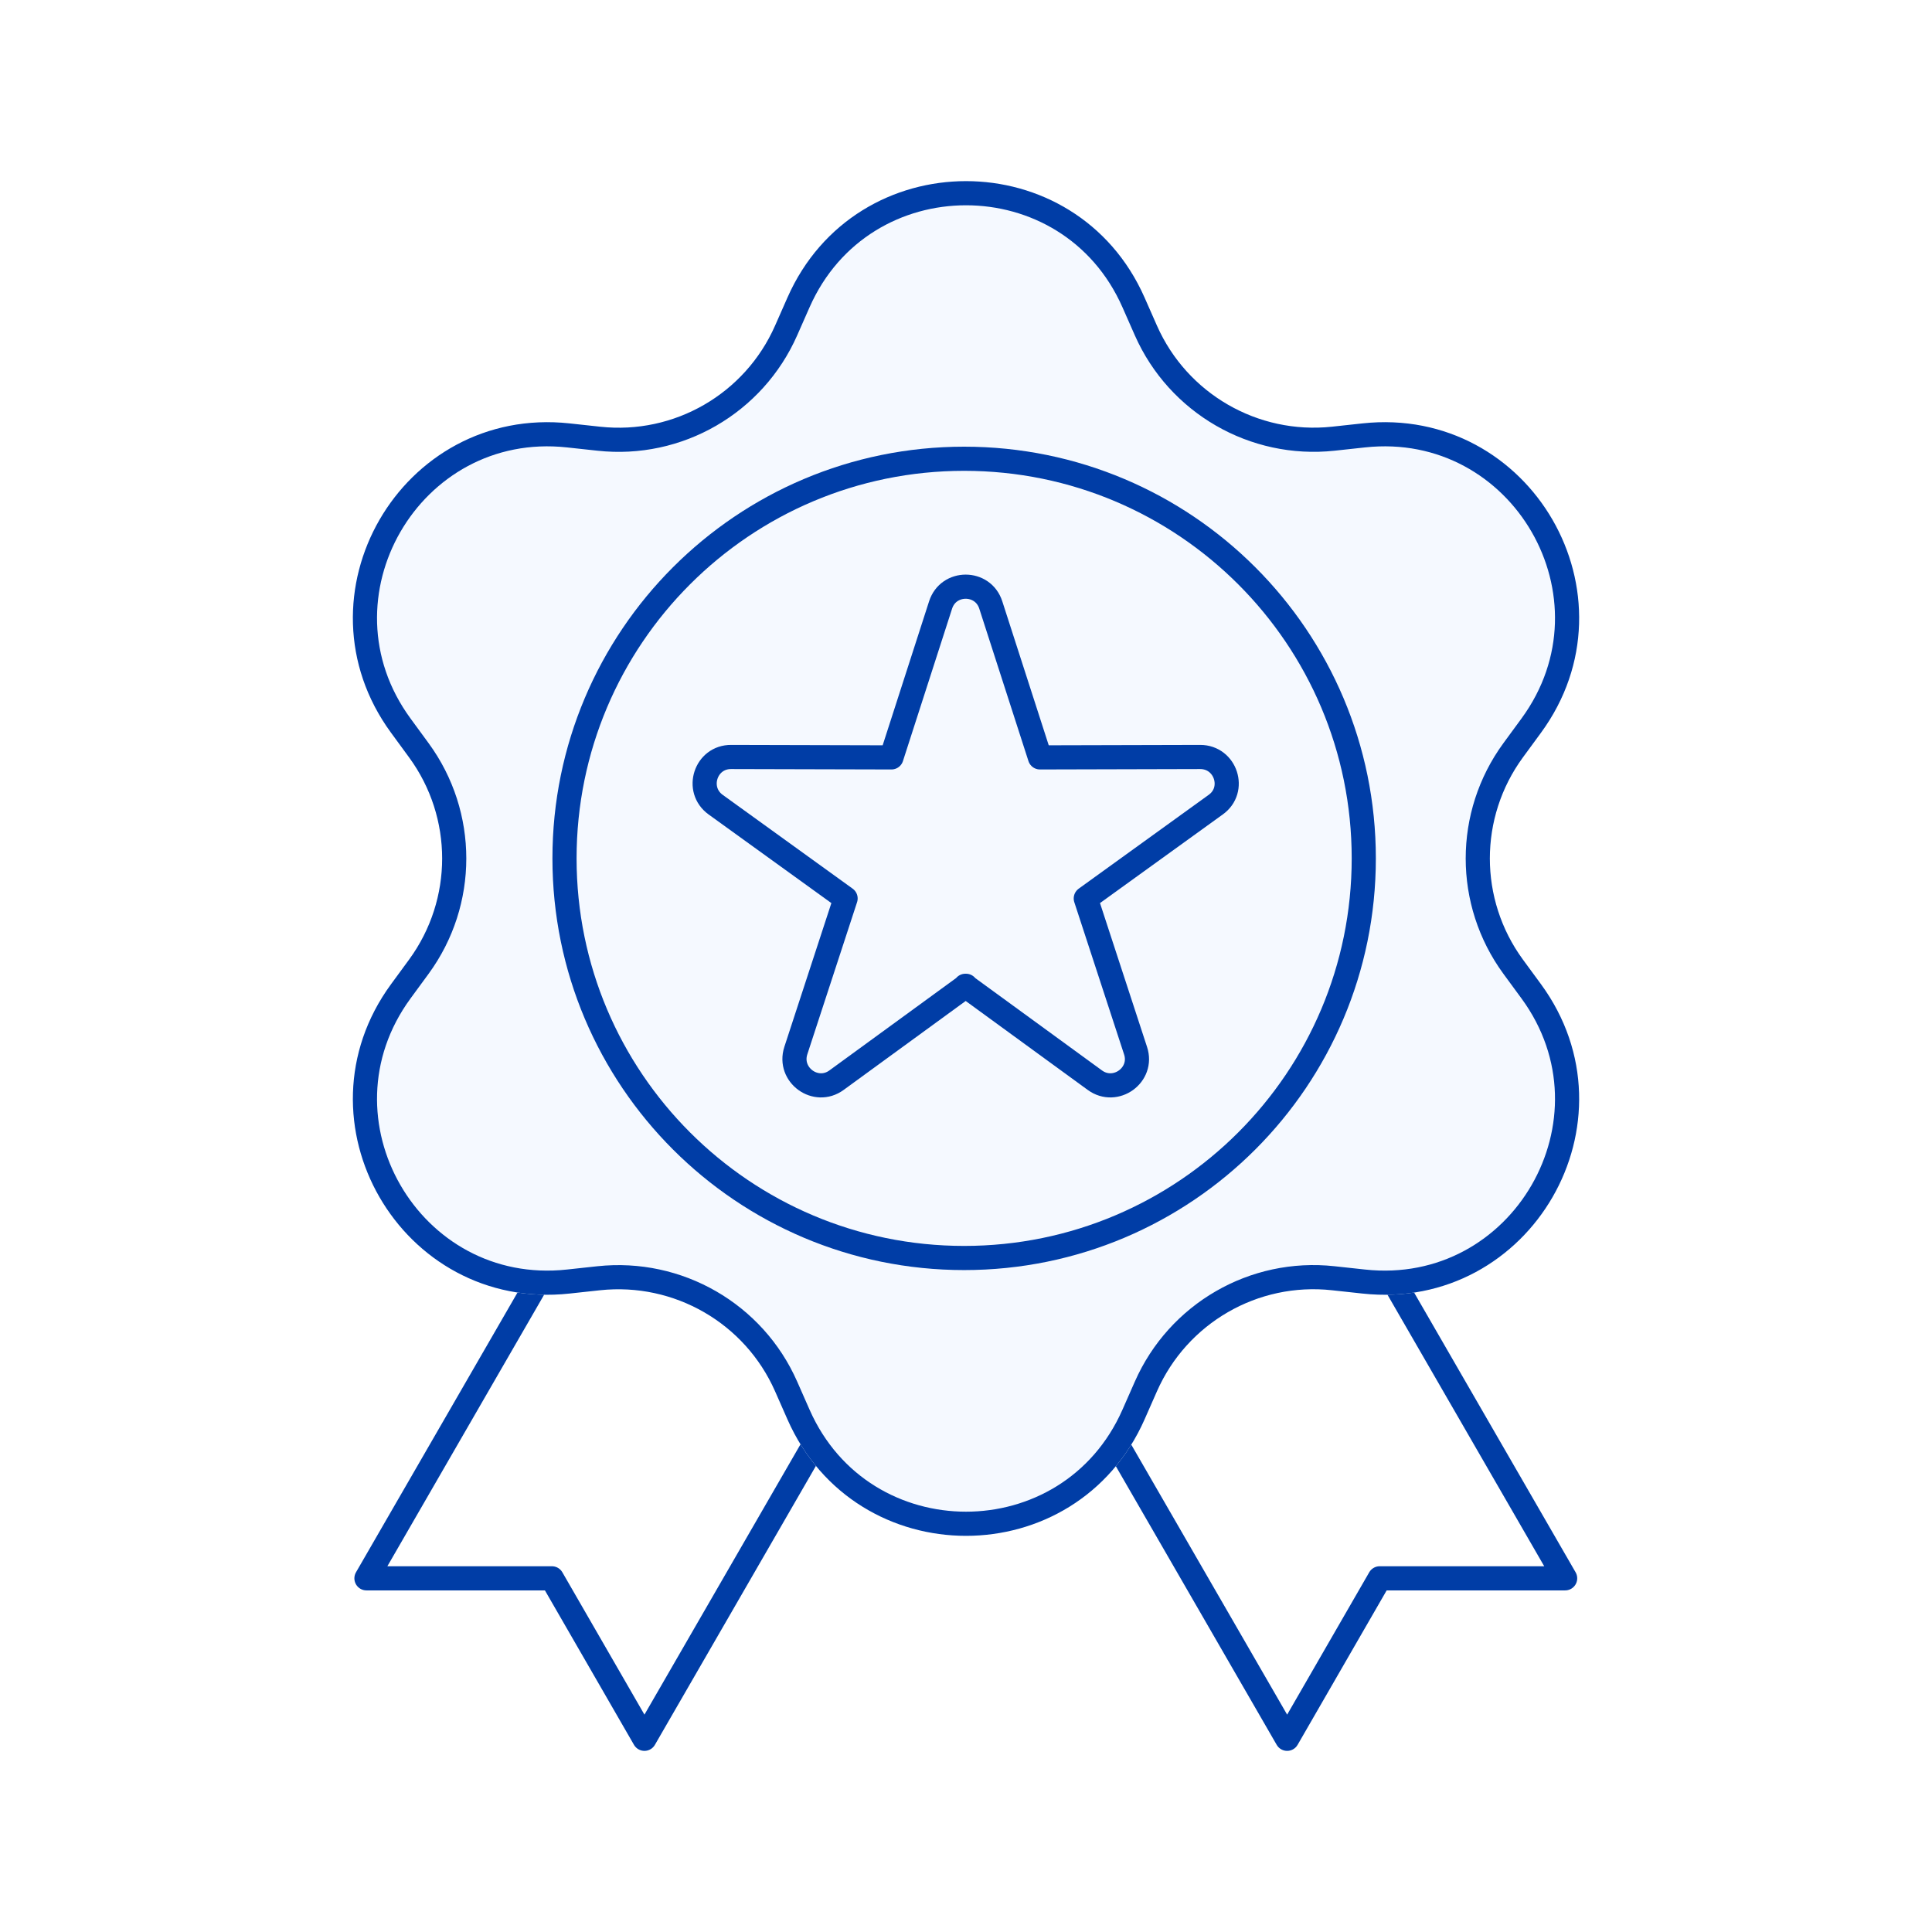 <svg width="80" height="80" viewBox="0 0 80 80" fill="none" xmlns="http://www.w3.org/2000/svg">
<rect width="80" height="80" fill="white"/>
<path d="M57.754 53.134L64.809 65.355H57.13L53.298 72L46.243 59.779" stroke="#003DA6" stroke-linecap="round" stroke-linejoin="round"/>
<path d="M22.229 53.135L15.174 65.355H22.853L26.685 72L33.74 59.779" stroke="#003DA6" stroke-linecap="round" stroke-linejoin="round"/>
<path d="M32.552 13.685L33.065 12.522C35.724 6.493 44.276 6.493 46.936 12.522L47.449 13.685C48.783 16.704 51.922 18.517 55.206 18.166L56.471 18.029C63.022 17.319 67.298 24.725 63.407 30.044L62.654 31.071C60.704 33.739 60.704 37.356 62.654 40.025L63.407 41.051C67.298 46.37 63.022 53.776 56.471 53.066L55.206 52.929C51.922 52.57 48.783 54.383 47.449 57.41L46.936 58.574C44.276 64.603 35.724 64.603 33.065 58.574L32.552 57.41C31.218 54.383 28.079 52.579 24.795 52.929L23.529 53.066C16.979 53.776 12.703 46.37 16.594 41.051L17.346 40.025C19.296 37.356 19.296 33.739 17.346 31.071L16.594 30.044C12.703 24.725 16.979 17.319 23.529 18.029L24.795 18.166C28.079 18.525 31.218 16.712 32.552 13.685Z" fill="#F5F9FF" stroke="#F5F9FF" stroke-linecap="round" stroke-linejoin="round"/>
<path d="M32.552 13.685L33.065 12.522C35.724 6.493 44.276 6.493 46.936 12.522L47.449 13.685C48.783 16.704 51.922 18.517 55.206 18.166L56.471 18.029C63.022 17.319 67.298 24.725 63.407 30.044L62.654 31.071C60.704 33.739 60.704 37.356 62.654 40.025L63.407 41.051C67.298 46.37 63.022 53.776 56.471 53.066L55.206 52.929C51.922 52.57 48.783 54.383 47.449 57.41L46.936 58.574C44.276 64.603 35.724 64.603 33.065 58.574L32.552 57.41C31.218 54.383 28.079 52.579 24.795 52.929L23.529 53.066C16.979 53.776 12.703 46.37 16.594 41.051L17.346 40.025C19.296 37.356 19.296 33.739 17.346 31.071L16.594 30.044C12.703 24.725 16.979 17.319 23.529 18.029L24.795 18.166C28.079 18.525 31.218 16.712 32.552 13.685Z" fill="#F5F9FF" stroke="#003DA6" stroke-linecap="round" stroke-linejoin="round"/>
<path d="M40 40.82L34.638 44.728C33.783 45.352 32.628 44.514 32.953 43.505L35.014 37.203L29.635 33.32C28.771 32.696 29.216 31.336 30.277 31.345L36.913 31.362L38.948 25.05C39.273 24.041 40.701 24.041 41.026 25.05L43.062 31.362L49.698 31.345C50.758 31.345 51.203 32.704 50.339 33.32L44.96 37.203L47.021 43.505C47.355 44.514 46.192 45.352 45.336 44.728L39.974 40.82H40Z" stroke="#003DA6" stroke-linecap="round" stroke-linejoin="round"/>
<path d="M56.471 35.544C56.471 44.685 49.065 52.091 39.923 52.091C30.781 52.091 23.375 44.685 23.375 35.544C23.375 26.401 30.781 18.996 39.923 18.996C49.065 18.996 56.471 26.401 56.471 35.544Z" stroke="#003DA6" stroke-linecap="round" stroke-linejoin="round"/>
</svg>
